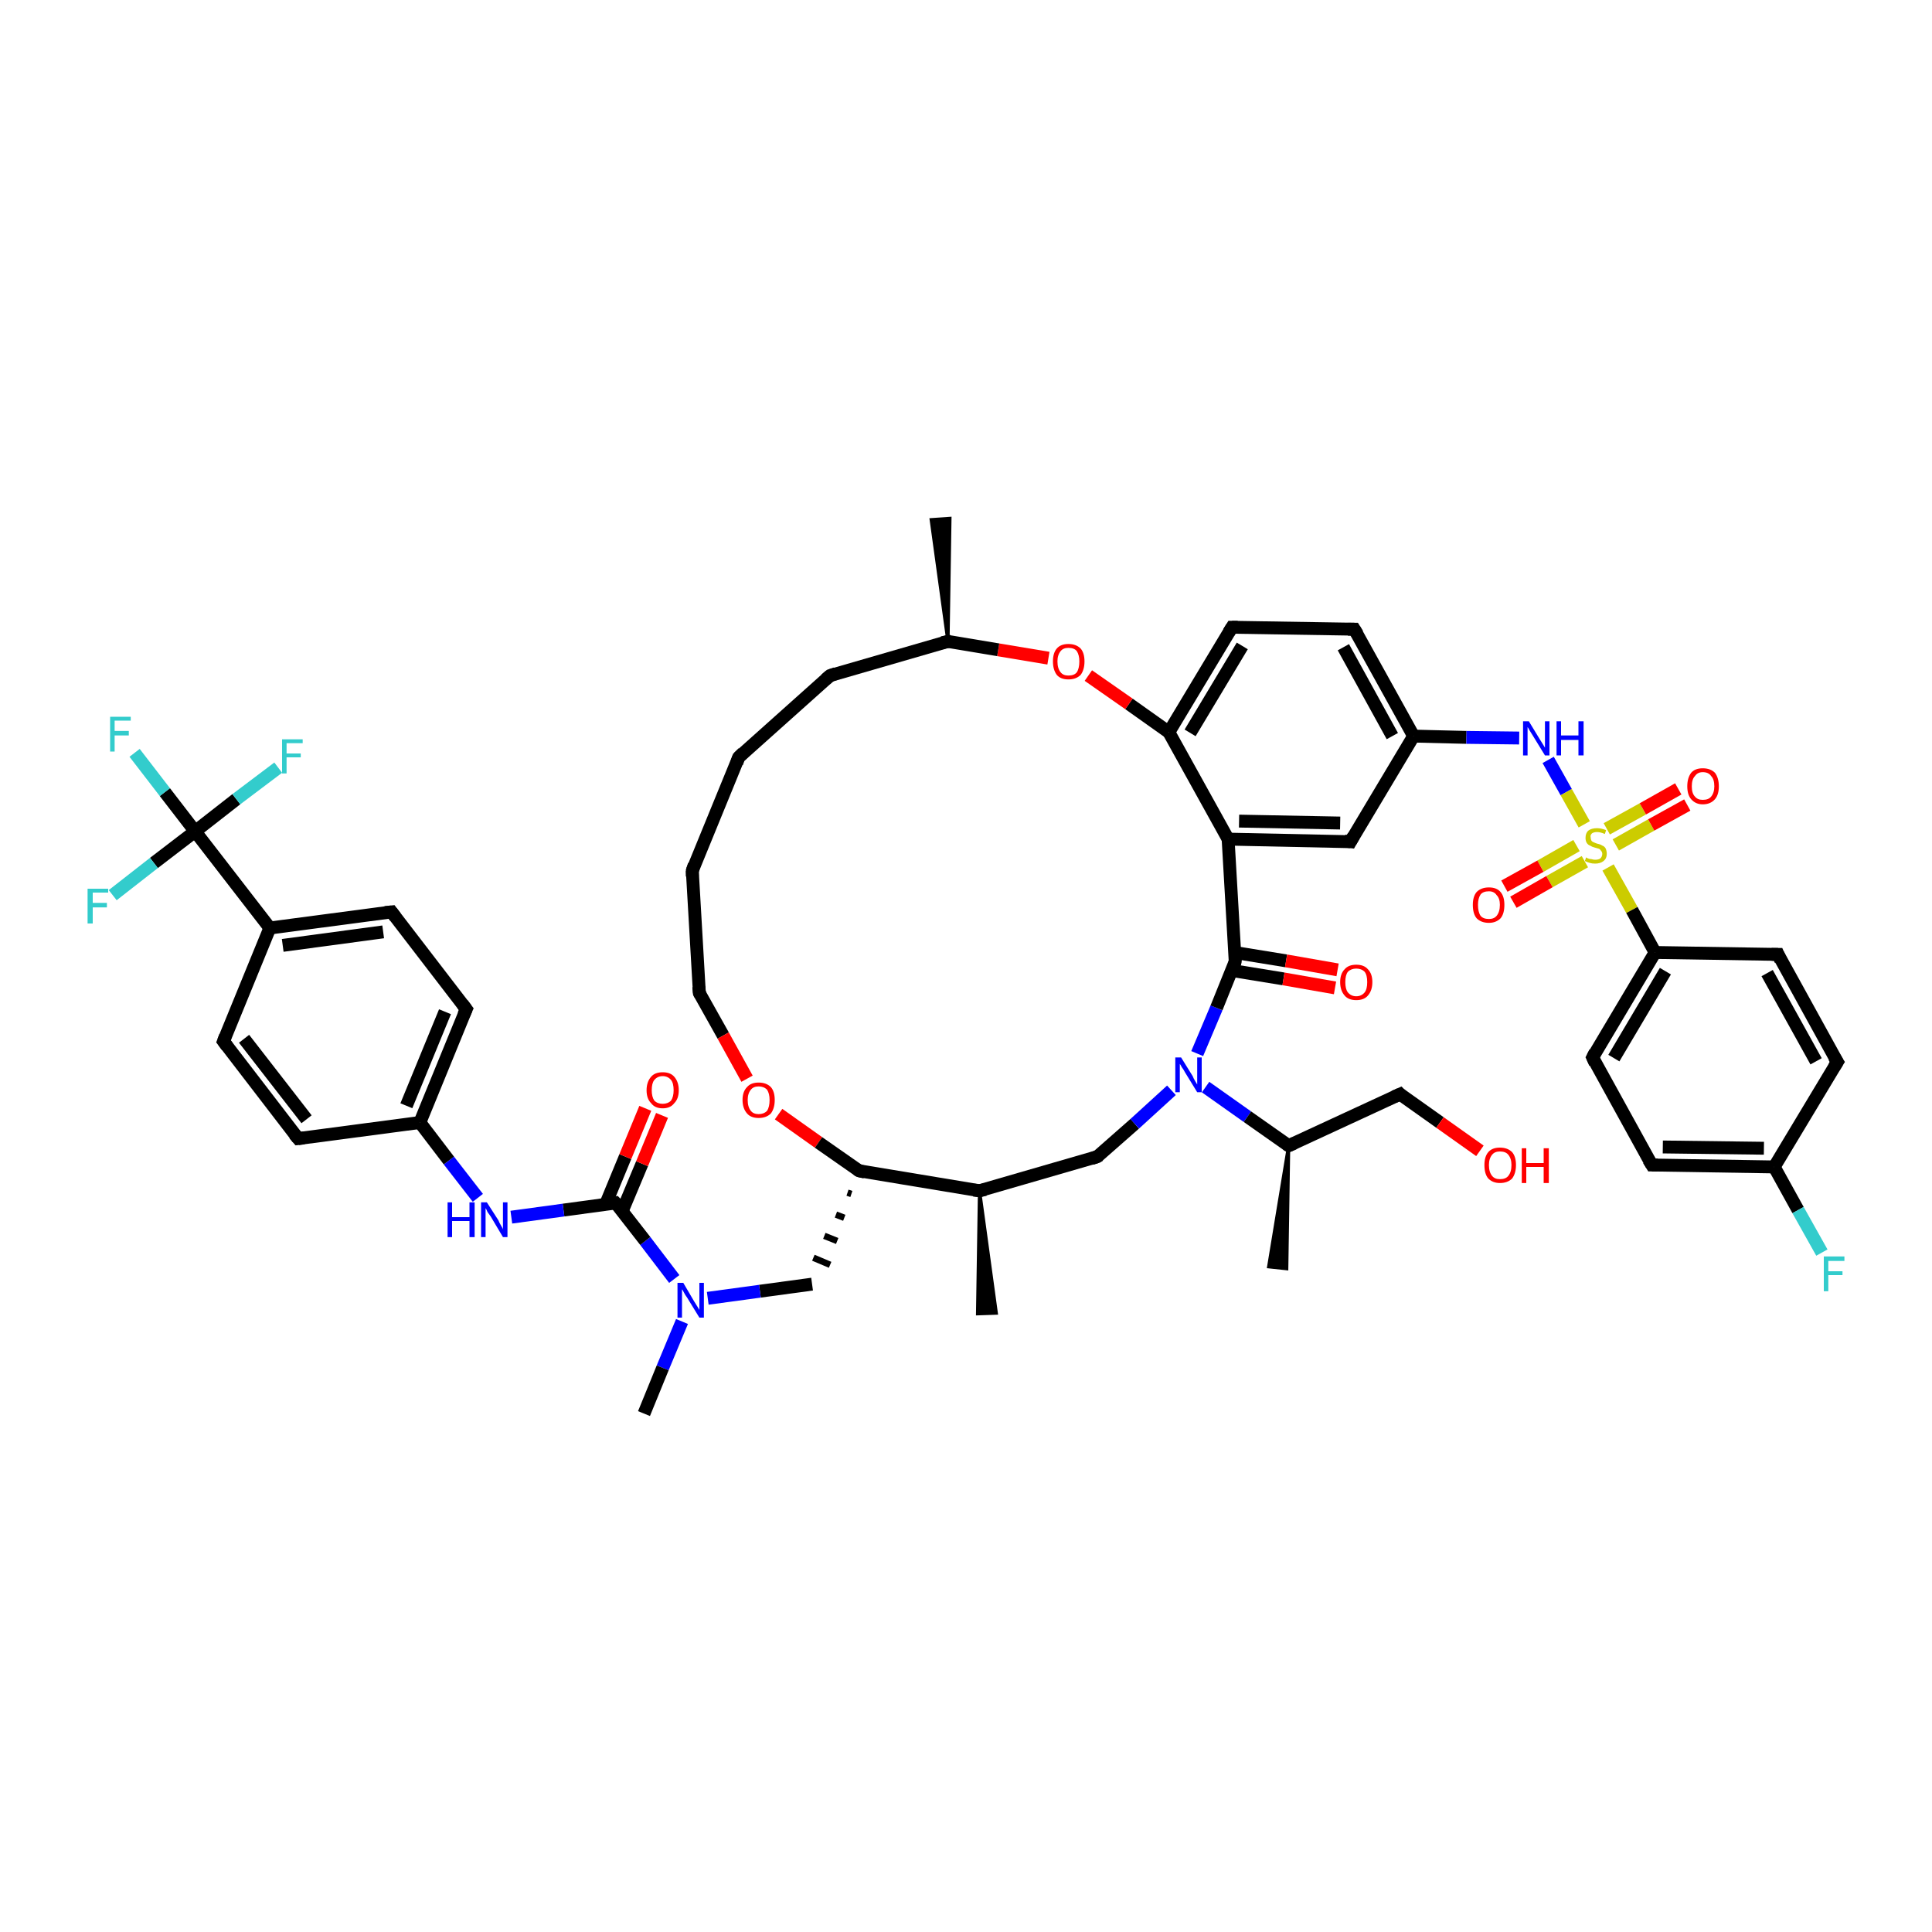 <?xml version='1.0' encoding='iso-8859-1'?>
<svg version='1.1' baseProfile='full'
              xmlns='http://www.w3.org/2000/svg'
                      xmlns:rdkit='http://www.rdkit.org/xml'
                      xmlns:xlink='http://www.w3.org/1999/xlink'
                  xml:space='preserve'
width='300px' height='300px' viewBox='0 0 300 300'>
<!-- END OF HEADER -->
<rect style='opacity:1.0;fill:#FFFFFF;stroke:none' width='300.0' height='300.0' x='0.0' y='0.0'> </rect>
<path class='bond-0 atom-1 atom-0' d='M 147.2,99.6 L 144.6,80.7 L 147.5,80.5 Z' style='fill:#000000;fill-rule:evenodd;fill-opacity:1;stroke:#000000;stroke-width:0.5px;stroke-linecap:butt;stroke-linejoin:miter;stroke-opacity:1;' />
<path class='bond-1 atom-1 atom-2' d='M 147.2,99.6 L 128.9,104.9' style='fill:none;fill-rule:evenodd;stroke:#000000;stroke-width:2.0px;stroke-linecap:butt;stroke-linejoin:miter;stroke-opacity:1' />
<path class='bond-2 atom-2 atom-3' d='M 128.9,104.9 L 114.7,117.6' style='fill:none;fill-rule:evenodd;stroke:#000000;stroke-width:2.0px;stroke-linecap:butt;stroke-linejoin:miter;stroke-opacity:1' />
<path class='bond-3 atom-3 atom-4' d='M 114.7,117.6 L 107.5,135.2' style='fill:none;fill-rule:evenodd;stroke:#000000;stroke-width:2.0px;stroke-linecap:butt;stroke-linejoin:miter;stroke-opacity:1' />
<path class='bond-4 atom-4 atom-5' d='M 107.5,135.2 L 108.6,154.2' style='fill:none;fill-rule:evenodd;stroke:#000000;stroke-width:2.0px;stroke-linecap:butt;stroke-linejoin:miter;stroke-opacity:1' />
<path class='bond-5 atom-5 atom-6' d='M 108.6,154.2 L 112.3,160.8' style='fill:none;fill-rule:evenodd;stroke:#000000;stroke-width:2.0px;stroke-linecap:butt;stroke-linejoin:miter;stroke-opacity:1' />
<path class='bond-5 atom-5 atom-6' d='M 112.3,160.8 L 116.0,167.5' style='fill:none;fill-rule:evenodd;stroke:#FF0000;stroke-width:2.0px;stroke-linecap:butt;stroke-linejoin:miter;stroke-opacity:1' />
<path class='bond-6 atom-6 atom-7' d='M 120.9,173.0 L 127.1,177.4' style='fill:none;fill-rule:evenodd;stroke:#FF0000;stroke-width:2.0px;stroke-linecap:butt;stroke-linejoin:miter;stroke-opacity:1' />
<path class='bond-6 atom-6 atom-7' d='M 127.1,177.4 L 133.4,181.8' style='fill:none;fill-rule:evenodd;stroke:#000000;stroke-width:2.0px;stroke-linecap:butt;stroke-linejoin:miter;stroke-opacity:1' />
<path class='bond-7 atom-7 atom-8' d='M 131.6,185.2 L 132.2,185.4' style='fill:none;fill-rule:evenodd;stroke:#000000;stroke-width:1.0px;stroke-linecap:butt;stroke-linejoin:miter;stroke-opacity:1' />
<path class='bond-7 atom-7 atom-8' d='M 129.8,188.6 L 131.1,189.1' style='fill:none;fill-rule:evenodd;stroke:#000000;stroke-width:1.0px;stroke-linecap:butt;stroke-linejoin:miter;stroke-opacity:1' />
<path class='bond-7 atom-7 atom-8' d='M 128.0,191.9 L 130.0,192.7' style='fill:none;fill-rule:evenodd;stroke:#000000;stroke-width:1.0px;stroke-linecap:butt;stroke-linejoin:miter;stroke-opacity:1' />
<path class='bond-7 atom-7 atom-8' d='M 126.3,195.3 L 128.9,196.4' style='fill:none;fill-rule:evenodd;stroke:#000000;stroke-width:1.0px;stroke-linecap:butt;stroke-linejoin:miter;stroke-opacity:1' />
<path class='bond-8 atom-8 atom-9' d='M 126.1,199.4 L 118.0,200.5' style='fill:none;fill-rule:evenodd;stroke:#000000;stroke-width:2.0px;stroke-linecap:butt;stroke-linejoin:miter;stroke-opacity:1' />
<path class='bond-8 atom-8 atom-9' d='M 118.0,200.5 L 109.9,201.6' style='fill:none;fill-rule:evenodd;stroke:#0000FF;stroke-width:2.0px;stroke-linecap:butt;stroke-linejoin:miter;stroke-opacity:1' />
<path class='bond-9 atom-9 atom-10' d='M 105.9,205.2 L 102.9,212.4' style='fill:none;fill-rule:evenodd;stroke:#0000FF;stroke-width:2.0px;stroke-linecap:butt;stroke-linejoin:miter;stroke-opacity:1' />
<path class='bond-9 atom-9 atom-10' d='M 102.9,212.4 L 100.0,219.5' style='fill:none;fill-rule:evenodd;stroke:#000000;stroke-width:2.0px;stroke-linecap:butt;stroke-linejoin:miter;stroke-opacity:1' />
<path class='bond-10 atom-9 atom-11' d='M 104.7,198.6 L 100.2,192.7' style='fill:none;fill-rule:evenodd;stroke:#0000FF;stroke-width:2.0px;stroke-linecap:butt;stroke-linejoin:miter;stroke-opacity:1' />
<path class='bond-10 atom-9 atom-11' d='M 100.2,192.7 L 95.6,186.8' style='fill:none;fill-rule:evenodd;stroke:#000000;stroke-width:2.0px;stroke-linecap:butt;stroke-linejoin:miter;stroke-opacity:1' />
<path class='bond-11 atom-11 atom-12' d='M 96.6,188.1 L 99.7,180.7' style='fill:none;fill-rule:evenodd;stroke:#000000;stroke-width:2.0px;stroke-linecap:butt;stroke-linejoin:miter;stroke-opacity:1' />
<path class='bond-11 atom-11 atom-12' d='M 99.7,180.7 L 102.8,173.2' style='fill:none;fill-rule:evenodd;stroke:#FF0000;stroke-width:2.0px;stroke-linecap:butt;stroke-linejoin:miter;stroke-opacity:1' />
<path class='bond-11 atom-11 atom-12' d='M 94.0,187.1 L 97.1,179.6' style='fill:none;fill-rule:evenodd;stroke:#000000;stroke-width:2.0px;stroke-linecap:butt;stroke-linejoin:miter;stroke-opacity:1' />
<path class='bond-11 atom-11 atom-12' d='M 97.1,179.6 L 100.2,172.1' style='fill:none;fill-rule:evenodd;stroke:#FF0000;stroke-width:2.0px;stroke-linecap:butt;stroke-linejoin:miter;stroke-opacity:1' />
<path class='bond-12 atom-11 atom-13' d='M 95.6,186.8 L 87.5,187.9' style='fill:none;fill-rule:evenodd;stroke:#000000;stroke-width:2.0px;stroke-linecap:butt;stroke-linejoin:miter;stroke-opacity:1' />
<path class='bond-12 atom-11 atom-13' d='M 87.5,187.9 L 79.4,189.0' style='fill:none;fill-rule:evenodd;stroke:#0000FF;stroke-width:2.0px;stroke-linecap:butt;stroke-linejoin:miter;stroke-opacity:1' />
<path class='bond-13 atom-13 atom-14' d='M 74.2,186.0 L 69.7,180.2' style='fill:none;fill-rule:evenodd;stroke:#0000FF;stroke-width:2.0px;stroke-linecap:butt;stroke-linejoin:miter;stroke-opacity:1' />
<path class='bond-13 atom-13 atom-14' d='M 69.7,180.2 L 65.2,174.3' style='fill:none;fill-rule:evenodd;stroke:#000000;stroke-width:2.0px;stroke-linecap:butt;stroke-linejoin:miter;stroke-opacity:1' />
<path class='bond-14 atom-14 atom-15' d='M 65.2,174.3 L 72.4,156.7' style='fill:none;fill-rule:evenodd;stroke:#000000;stroke-width:2.0px;stroke-linecap:butt;stroke-linejoin:miter;stroke-opacity:1' />
<path class='bond-14 atom-14 atom-15' d='M 63.1,171.7 L 69.1,157.1' style='fill:none;fill-rule:evenodd;stroke:#000000;stroke-width:2.0px;stroke-linecap:butt;stroke-linejoin:miter;stroke-opacity:1' />
<path class='bond-15 atom-15 atom-16' d='M 72.4,156.7 L 60.8,141.6' style='fill:none;fill-rule:evenodd;stroke:#000000;stroke-width:2.0px;stroke-linecap:butt;stroke-linejoin:miter;stroke-opacity:1' />
<path class='bond-16 atom-16 atom-17' d='M 60.8,141.6 L 41.9,144.1' style='fill:none;fill-rule:evenodd;stroke:#000000;stroke-width:2.0px;stroke-linecap:butt;stroke-linejoin:miter;stroke-opacity:1' />
<path class='bond-16 atom-16 atom-17' d='M 59.5,144.7 L 43.9,146.8' style='fill:none;fill-rule:evenodd;stroke:#000000;stroke-width:2.0px;stroke-linecap:butt;stroke-linejoin:miter;stroke-opacity:1' />
<path class='bond-17 atom-17 atom-18' d='M 41.9,144.1 L 30.3,129.1' style='fill:none;fill-rule:evenodd;stroke:#000000;stroke-width:2.0px;stroke-linecap:butt;stroke-linejoin:miter;stroke-opacity:1' />
<path class='bond-18 atom-18 atom-19' d='M 30.3,129.1 L 25.6,123.0' style='fill:none;fill-rule:evenodd;stroke:#000000;stroke-width:2.0px;stroke-linecap:butt;stroke-linejoin:miter;stroke-opacity:1' />
<path class='bond-18 atom-18 atom-19' d='M 25.6,123.0 L 20.9,116.9' style='fill:none;fill-rule:evenodd;stroke:#33CCCC;stroke-width:2.0px;stroke-linecap:butt;stroke-linejoin:miter;stroke-opacity:1' />
<path class='bond-19 atom-18 atom-20' d='M 30.3,129.1 L 36.7,124.1' style='fill:none;fill-rule:evenodd;stroke:#000000;stroke-width:2.0px;stroke-linecap:butt;stroke-linejoin:miter;stroke-opacity:1' />
<path class='bond-19 atom-18 atom-20' d='M 36.7,124.1 L 43.2,119.2' style='fill:none;fill-rule:evenodd;stroke:#33CCCC;stroke-width:2.0px;stroke-linecap:butt;stroke-linejoin:miter;stroke-opacity:1' />
<path class='bond-20 atom-18 atom-21' d='M 30.3,129.1 L 23.9,134.0' style='fill:none;fill-rule:evenodd;stroke:#000000;stroke-width:2.0px;stroke-linecap:butt;stroke-linejoin:miter;stroke-opacity:1' />
<path class='bond-20 atom-18 atom-21' d='M 23.9,134.0 L 17.5,139.0' style='fill:none;fill-rule:evenodd;stroke:#33CCCC;stroke-width:2.0px;stroke-linecap:butt;stroke-linejoin:miter;stroke-opacity:1' />
<path class='bond-21 atom-17 atom-22' d='M 41.9,144.1 L 34.7,161.7' style='fill:none;fill-rule:evenodd;stroke:#000000;stroke-width:2.0px;stroke-linecap:butt;stroke-linejoin:miter;stroke-opacity:1' />
<path class='bond-22 atom-22 atom-23' d='M 34.7,161.7 L 46.3,176.8' style='fill:none;fill-rule:evenodd;stroke:#000000;stroke-width:2.0px;stroke-linecap:butt;stroke-linejoin:miter;stroke-opacity:1' />
<path class='bond-22 atom-22 atom-23' d='M 37.9,161.3 L 47.6,173.8' style='fill:none;fill-rule:evenodd;stroke:#000000;stroke-width:2.0px;stroke-linecap:butt;stroke-linejoin:miter;stroke-opacity:1' />
<path class='bond-23 atom-7 atom-24' d='M 133.4,181.8 L 152.1,184.9' style='fill:none;fill-rule:evenodd;stroke:#000000;stroke-width:2.0px;stroke-linecap:butt;stroke-linejoin:miter;stroke-opacity:1' />
<path class='bond-24 atom-24 atom-25' d='M 152.1,184.9 L 154.7,203.9 L 151.8,204.0 Z' style='fill:#000000;fill-rule:evenodd;fill-opacity:1;stroke:#000000;stroke-width:0.5px;stroke-linecap:butt;stroke-linejoin:miter;stroke-opacity:1;' />
<path class='bond-25 atom-24 atom-26' d='M 152.1,184.9 L 170.4,179.6' style='fill:none;fill-rule:evenodd;stroke:#000000;stroke-width:2.0px;stroke-linecap:butt;stroke-linejoin:miter;stroke-opacity:1' />
<path class='bond-26 atom-26 atom-27' d='M 170.4,179.6 L 176.2,174.5' style='fill:none;fill-rule:evenodd;stroke:#000000;stroke-width:2.0px;stroke-linecap:butt;stroke-linejoin:miter;stroke-opacity:1' />
<path class='bond-26 atom-26 atom-27' d='M 176.2,174.5 L 181.9,169.3' style='fill:none;fill-rule:evenodd;stroke:#0000FF;stroke-width:2.0px;stroke-linecap:butt;stroke-linejoin:miter;stroke-opacity:1' />
<path class='bond-27 atom-27 atom-28' d='M 187.2,168.8 L 193.7,173.4' style='fill:none;fill-rule:evenodd;stroke:#0000FF;stroke-width:2.0px;stroke-linecap:butt;stroke-linejoin:miter;stroke-opacity:1' />
<path class='bond-27 atom-27 atom-28' d='M 193.7,173.4 L 200.1,177.9' style='fill:none;fill-rule:evenodd;stroke:#000000;stroke-width:2.0px;stroke-linecap:butt;stroke-linejoin:miter;stroke-opacity:1' />
<path class='bond-28 atom-28 atom-29' d='M 200.1,177.9 L 199.8,197.0 L 197.0,196.7 Z' style='fill:#000000;fill-rule:evenodd;fill-opacity:1;stroke:#000000;stroke-width:0.5px;stroke-linecap:butt;stroke-linejoin:miter;stroke-opacity:1;' />
<path class='bond-29 atom-28 atom-30' d='M 200.1,177.9 L 217.4,169.9' style='fill:none;fill-rule:evenodd;stroke:#000000;stroke-width:2.0px;stroke-linecap:butt;stroke-linejoin:miter;stroke-opacity:1' />
<path class='bond-30 atom-30 atom-31' d='M 217.4,169.9 L 223.6,174.3' style='fill:none;fill-rule:evenodd;stroke:#000000;stroke-width:2.0px;stroke-linecap:butt;stroke-linejoin:miter;stroke-opacity:1' />
<path class='bond-30 atom-30 atom-31' d='M 223.6,174.3 L 229.8,178.7' style='fill:none;fill-rule:evenodd;stroke:#FF0000;stroke-width:2.0px;stroke-linecap:butt;stroke-linejoin:miter;stroke-opacity:1' />
<path class='bond-31 atom-27 atom-32' d='M 185.9,163.6 L 188.9,156.5' style='fill:none;fill-rule:evenodd;stroke:#0000FF;stroke-width:2.0px;stroke-linecap:butt;stroke-linejoin:miter;stroke-opacity:1' />
<path class='bond-31 atom-27 atom-32' d='M 188.9,156.5 L 191.8,149.3' style='fill:none;fill-rule:evenodd;stroke:#000000;stroke-width:2.0px;stroke-linecap:butt;stroke-linejoin:miter;stroke-opacity:1' />
<path class='bond-32 atom-32 atom-33' d='M 191.3,150.7 L 199.3,152.0' style='fill:none;fill-rule:evenodd;stroke:#000000;stroke-width:2.0px;stroke-linecap:butt;stroke-linejoin:miter;stroke-opacity:1' />
<path class='bond-32 atom-32 atom-33' d='M 199.3,152.0 L 207.3,153.4' style='fill:none;fill-rule:evenodd;stroke:#FF0000;stroke-width:2.0px;stroke-linecap:butt;stroke-linejoin:miter;stroke-opacity:1' />
<path class='bond-32 atom-32 atom-33' d='M 191.7,147.9 L 199.7,149.2' style='fill:none;fill-rule:evenodd;stroke:#000000;stroke-width:2.0px;stroke-linecap:butt;stroke-linejoin:miter;stroke-opacity:1' />
<path class='bond-32 atom-32 atom-33' d='M 199.7,149.2 L 207.7,150.6' style='fill:none;fill-rule:evenodd;stroke:#FF0000;stroke-width:2.0px;stroke-linecap:butt;stroke-linejoin:miter;stroke-opacity:1' />
<path class='bond-33 atom-32 atom-34' d='M 191.8,149.3 L 190.7,130.3' style='fill:none;fill-rule:evenodd;stroke:#000000;stroke-width:2.0px;stroke-linecap:butt;stroke-linejoin:miter;stroke-opacity:1' />
<path class='bond-34 atom-34 atom-35' d='M 190.7,130.3 L 209.7,130.7' style='fill:none;fill-rule:evenodd;stroke:#000000;stroke-width:2.0px;stroke-linecap:butt;stroke-linejoin:miter;stroke-opacity:1' />
<path class='bond-34 atom-34 atom-35' d='M 192.4,127.5 L 208.1,127.8' style='fill:none;fill-rule:evenodd;stroke:#000000;stroke-width:2.0px;stroke-linecap:butt;stroke-linejoin:miter;stroke-opacity:1' />
<path class='bond-35 atom-35 atom-36' d='M 209.7,130.7 L 219.5,114.3' style='fill:none;fill-rule:evenodd;stroke:#000000;stroke-width:2.0px;stroke-linecap:butt;stroke-linejoin:miter;stroke-opacity:1' />
<path class='bond-36 atom-36 atom-37' d='M 219.5,114.3 L 227.7,114.5' style='fill:none;fill-rule:evenodd;stroke:#000000;stroke-width:2.0px;stroke-linecap:butt;stroke-linejoin:miter;stroke-opacity:1' />
<path class='bond-36 atom-36 atom-37' d='M 227.7,114.5 L 235.9,114.6' style='fill:none;fill-rule:evenodd;stroke:#0000FF;stroke-width:2.0px;stroke-linecap:butt;stroke-linejoin:miter;stroke-opacity:1' />
<path class='bond-37 atom-37 atom-38' d='M 240.4,118.0 L 243.2,123.0' style='fill:none;fill-rule:evenodd;stroke:#0000FF;stroke-width:2.0px;stroke-linecap:butt;stroke-linejoin:miter;stroke-opacity:1' />
<path class='bond-37 atom-37 atom-38' d='M 243.2,123.0 L 246.0,128.0' style='fill:none;fill-rule:evenodd;stroke:#CCCC00;stroke-width:2.0px;stroke-linecap:butt;stroke-linejoin:miter;stroke-opacity:1' />
<path class='bond-38 atom-38 atom-39' d='M 244.8,131.3 L 239.2,134.5' style='fill:none;fill-rule:evenodd;stroke:#CCCC00;stroke-width:2.0px;stroke-linecap:butt;stroke-linejoin:miter;stroke-opacity:1' />
<path class='bond-38 atom-38 atom-39' d='M 239.2,134.5 L 233.6,137.6' style='fill:none;fill-rule:evenodd;stroke:#FF0000;stroke-width:2.0px;stroke-linecap:butt;stroke-linejoin:miter;stroke-opacity:1' />
<path class='bond-38 atom-38 atom-39' d='M 246.1,133.8 L 240.6,136.9' style='fill:none;fill-rule:evenodd;stroke:#CCCC00;stroke-width:2.0px;stroke-linecap:butt;stroke-linejoin:miter;stroke-opacity:1' />
<path class='bond-38 atom-38 atom-39' d='M 240.6,136.9 L 235.0,140.1' style='fill:none;fill-rule:evenodd;stroke:#FF0000;stroke-width:2.0px;stroke-linecap:butt;stroke-linejoin:miter;stroke-opacity:1' />
<path class='bond-39 atom-38 atom-40' d='M 250.9,131.2 L 256.4,128.1' style='fill:none;fill-rule:evenodd;stroke:#CCCC00;stroke-width:2.0px;stroke-linecap:butt;stroke-linejoin:miter;stroke-opacity:1' />
<path class='bond-39 atom-38 atom-40' d='M 256.4,128.1 L 262.0,125.0' style='fill:none;fill-rule:evenodd;stroke:#FF0000;stroke-width:2.0px;stroke-linecap:butt;stroke-linejoin:miter;stroke-opacity:1' />
<path class='bond-39 atom-38 atom-40' d='M 249.5,128.7 L 255.1,125.6' style='fill:none;fill-rule:evenodd;stroke:#CCCC00;stroke-width:2.0px;stroke-linecap:butt;stroke-linejoin:miter;stroke-opacity:1' />
<path class='bond-39 atom-38 atom-40' d='M 255.1,125.6 L 260.6,122.5' style='fill:none;fill-rule:evenodd;stroke:#FF0000;stroke-width:2.0px;stroke-linecap:butt;stroke-linejoin:miter;stroke-opacity:1' />
<path class='bond-40 atom-38 atom-41' d='M 249.7,134.7 L 253.4,141.3' style='fill:none;fill-rule:evenodd;stroke:#CCCC00;stroke-width:2.0px;stroke-linecap:butt;stroke-linejoin:miter;stroke-opacity:1' />
<path class='bond-40 atom-38 atom-41' d='M 253.4,141.3 L 257.0,147.9' style='fill:none;fill-rule:evenodd;stroke:#000000;stroke-width:2.0px;stroke-linecap:butt;stroke-linejoin:miter;stroke-opacity:1' />
<path class='bond-41 atom-41 atom-42' d='M 257.0,147.9 L 247.3,164.2' style='fill:none;fill-rule:evenodd;stroke:#000000;stroke-width:2.0px;stroke-linecap:butt;stroke-linejoin:miter;stroke-opacity:1' />
<path class='bond-41 atom-41 atom-42' d='M 258.6,150.8 L 250.6,164.3' style='fill:none;fill-rule:evenodd;stroke:#000000;stroke-width:2.0px;stroke-linecap:butt;stroke-linejoin:miter;stroke-opacity:1' />
<path class='bond-42 atom-42 atom-43' d='M 247.3,164.2 L 256.5,180.9' style='fill:none;fill-rule:evenodd;stroke:#000000;stroke-width:2.0px;stroke-linecap:butt;stroke-linejoin:miter;stroke-opacity:1' />
<path class='bond-43 atom-43 atom-44' d='M 256.5,180.9 L 275.5,181.2' style='fill:none;fill-rule:evenodd;stroke:#000000;stroke-width:2.0px;stroke-linecap:butt;stroke-linejoin:miter;stroke-opacity:1' />
<path class='bond-43 atom-43 atom-44' d='M 258.2,178.1 L 273.9,178.3' style='fill:none;fill-rule:evenodd;stroke:#000000;stroke-width:2.0px;stroke-linecap:butt;stroke-linejoin:miter;stroke-opacity:1' />
<path class='bond-44 atom-44 atom-45' d='M 275.5,181.2 L 279.2,187.9' style='fill:none;fill-rule:evenodd;stroke:#000000;stroke-width:2.0px;stroke-linecap:butt;stroke-linejoin:miter;stroke-opacity:1' />
<path class='bond-44 atom-44 atom-45' d='M 279.2,187.9 L 282.9,194.5' style='fill:none;fill-rule:evenodd;stroke:#33CCCC;stroke-width:2.0px;stroke-linecap:butt;stroke-linejoin:miter;stroke-opacity:1' />
<path class='bond-45 atom-44 atom-46' d='M 275.5,181.2 L 285.3,164.9' style='fill:none;fill-rule:evenodd;stroke:#000000;stroke-width:2.0px;stroke-linecap:butt;stroke-linejoin:miter;stroke-opacity:1' />
<path class='bond-46 atom-46 atom-47' d='M 285.3,164.9 L 276.1,148.2' style='fill:none;fill-rule:evenodd;stroke:#000000;stroke-width:2.0px;stroke-linecap:butt;stroke-linejoin:miter;stroke-opacity:1' />
<path class='bond-46 atom-46 atom-47' d='M 282.0,164.8 L 274.4,151.1' style='fill:none;fill-rule:evenodd;stroke:#000000;stroke-width:2.0px;stroke-linecap:butt;stroke-linejoin:miter;stroke-opacity:1' />
<path class='bond-47 atom-36 atom-48' d='M 219.5,114.3 L 210.3,97.7' style='fill:none;fill-rule:evenodd;stroke:#000000;stroke-width:2.0px;stroke-linecap:butt;stroke-linejoin:miter;stroke-opacity:1' />
<path class='bond-47 atom-36 atom-48' d='M 216.2,114.3 L 208.6,100.5' style='fill:none;fill-rule:evenodd;stroke:#000000;stroke-width:2.0px;stroke-linecap:butt;stroke-linejoin:miter;stroke-opacity:1' />
<path class='bond-48 atom-48 atom-49' d='M 210.3,97.7 L 191.3,97.4' style='fill:none;fill-rule:evenodd;stroke:#000000;stroke-width:2.0px;stroke-linecap:butt;stroke-linejoin:miter;stroke-opacity:1' />
<path class='bond-49 atom-49 atom-50' d='M 191.3,97.4 L 181.5,113.7' style='fill:none;fill-rule:evenodd;stroke:#000000;stroke-width:2.0px;stroke-linecap:butt;stroke-linejoin:miter;stroke-opacity:1' />
<path class='bond-49 atom-49 atom-50' d='M 192.9,100.3 L 184.8,113.8' style='fill:none;fill-rule:evenodd;stroke:#000000;stroke-width:2.0px;stroke-linecap:butt;stroke-linejoin:miter;stroke-opacity:1' />
<path class='bond-50 atom-50 atom-51' d='M 181.5,113.7 L 175.3,109.3' style='fill:none;fill-rule:evenodd;stroke:#000000;stroke-width:2.0px;stroke-linecap:butt;stroke-linejoin:miter;stroke-opacity:1' />
<path class='bond-50 atom-50 atom-51' d='M 175.3,109.3 L 169.0,104.9' style='fill:none;fill-rule:evenodd;stroke:#FF0000;stroke-width:2.0px;stroke-linecap:butt;stroke-linejoin:miter;stroke-opacity:1' />
<path class='bond-51 atom-51 atom-1' d='M 162.8,102.2 L 155.0,100.9' style='fill:none;fill-rule:evenodd;stroke:#FF0000;stroke-width:2.0px;stroke-linecap:butt;stroke-linejoin:miter;stroke-opacity:1' />
<path class='bond-51 atom-51 atom-1' d='M 155.0,100.9 L 147.2,99.6' style='fill:none;fill-rule:evenodd;stroke:#000000;stroke-width:2.0px;stroke-linecap:butt;stroke-linejoin:miter;stroke-opacity:1' />
<path class='bond-52 atom-23 atom-14' d='M 46.3,176.8 L 65.2,174.3' style='fill:none;fill-rule:evenodd;stroke:#000000;stroke-width:2.0px;stroke-linecap:butt;stroke-linejoin:miter;stroke-opacity:1' />
<path class='bond-53 atom-50 atom-34' d='M 181.5,113.7 L 190.7,130.3' style='fill:none;fill-rule:evenodd;stroke:#000000;stroke-width:2.0px;stroke-linecap:butt;stroke-linejoin:miter;stroke-opacity:1' />
<path class='bond-54 atom-47 atom-41' d='M 276.1,148.2 L 257.0,147.9' style='fill:none;fill-rule:evenodd;stroke:#000000;stroke-width:2.0px;stroke-linecap:butt;stroke-linejoin:miter;stroke-opacity:1' />
<path d='M 146.3,99.8 L 147.2,99.6 L 147.6,99.6' style='fill:none;stroke:#000000;stroke-width:2.0px;stroke-linecap:butt;stroke-linejoin:miter;stroke-opacity:1;' />
<path d='M 129.8,104.6 L 128.9,104.9 L 128.2,105.5' style='fill:none;stroke:#000000;stroke-width:2.0px;stroke-linecap:butt;stroke-linejoin:miter;stroke-opacity:1;' />
<path d='M 115.4,116.9 L 114.7,117.6 L 114.4,118.5' style='fill:none;stroke:#000000;stroke-width:2.0px;stroke-linecap:butt;stroke-linejoin:miter;stroke-opacity:1;' />
<path d='M 107.8,134.3 L 107.5,135.2 L 107.5,136.1' style='fill:none;stroke:#000000;stroke-width:2.0px;stroke-linecap:butt;stroke-linejoin:miter;stroke-opacity:1;' />
<path d='M 108.5,153.2 L 108.6,154.2 L 108.8,154.5' style='fill:none;stroke:#000000;stroke-width:2.0px;stroke-linecap:butt;stroke-linejoin:miter;stroke-opacity:1;' />
<path d='M 133.1,181.6 L 133.4,181.8 L 134.3,182.0' style='fill:none;stroke:#000000;stroke-width:2.0px;stroke-linecap:butt;stroke-linejoin:miter;stroke-opacity:1;' />
<path d='M 95.9,187.1 L 95.6,186.8 L 95.2,186.9' style='fill:none;stroke:#000000;stroke-width:2.0px;stroke-linecap:butt;stroke-linejoin:miter;stroke-opacity:1;' />
<path d='M 72.0,157.6 L 72.4,156.7 L 71.8,155.9' style='fill:none;stroke:#000000;stroke-width:2.0px;stroke-linecap:butt;stroke-linejoin:miter;stroke-opacity:1;' />
<path d='M 61.4,142.4 L 60.8,141.6 L 59.8,141.7' style='fill:none;stroke:#000000;stroke-width:2.0px;stroke-linecap:butt;stroke-linejoin:miter;stroke-opacity:1;' />
<path d='M 35.0,160.9 L 34.7,161.7 L 35.3,162.5' style='fill:none;stroke:#000000;stroke-width:2.0px;stroke-linecap:butt;stroke-linejoin:miter;stroke-opacity:1;' />
<path d='M 45.7,176.1 L 46.3,176.8 L 47.2,176.7' style='fill:none;stroke:#000000;stroke-width:2.0px;stroke-linecap:butt;stroke-linejoin:miter;stroke-opacity:1;' />
<path d='M 151.2,184.8 L 152.1,184.9 L 153.0,184.7' style='fill:none;stroke:#000000;stroke-width:2.0px;stroke-linecap:butt;stroke-linejoin:miter;stroke-opacity:1;' />
<path d='M 169.5,179.9 L 170.4,179.6 L 170.7,179.4' style='fill:none;stroke:#000000;stroke-width:2.0px;stroke-linecap:butt;stroke-linejoin:miter;stroke-opacity:1;' />
<path d='M 199.8,177.7 L 200.1,177.9 L 201.0,177.5' style='fill:none;stroke:#000000;stroke-width:2.0px;stroke-linecap:butt;stroke-linejoin:miter;stroke-opacity:1;' />
<path d='M 216.5,170.3 L 217.4,169.9 L 217.7,170.2' style='fill:none;stroke:#000000;stroke-width:2.0px;stroke-linecap:butt;stroke-linejoin:miter;stroke-opacity:1;' />
<path d='M 191.7,149.7 L 191.8,149.3 L 191.8,148.4' style='fill:none;stroke:#000000;stroke-width:2.0px;stroke-linecap:butt;stroke-linejoin:miter;stroke-opacity:1;' />
<path d='M 208.8,130.6 L 209.7,130.7 L 210.2,129.8' style='fill:none;stroke:#000000;stroke-width:2.0px;stroke-linecap:butt;stroke-linejoin:miter;stroke-opacity:1;' />
<path d='M 247.7,163.4 L 247.3,164.2 L 247.7,165.1' style='fill:none;stroke:#000000;stroke-width:2.0px;stroke-linecap:butt;stroke-linejoin:miter;stroke-opacity:1;' />
<path d='M 256.0,180.1 L 256.5,180.9 L 257.4,180.9' style='fill:none;stroke:#000000;stroke-width:2.0px;stroke-linecap:butt;stroke-linejoin:miter;stroke-opacity:1;' />
<path d='M 284.8,165.7 L 285.3,164.9 L 284.8,164.1' style='fill:none;stroke:#000000;stroke-width:2.0px;stroke-linecap:butt;stroke-linejoin:miter;stroke-opacity:1;' />
<path d='M 276.5,149.1 L 276.1,148.2 L 275.1,148.2' style='fill:none;stroke:#000000;stroke-width:2.0px;stroke-linecap:butt;stroke-linejoin:miter;stroke-opacity:1;' />
<path d='M 210.8,98.5 L 210.3,97.7 L 209.3,97.7' style='fill:none;stroke:#000000;stroke-width:2.0px;stroke-linecap:butt;stroke-linejoin:miter;stroke-opacity:1;' />
<path d='M 192.2,97.4 L 191.3,97.4 L 190.8,98.2' style='fill:none;stroke:#000000;stroke-width:2.0px;stroke-linecap:butt;stroke-linejoin:miter;stroke-opacity:1;' />
<path class='atom-6' d='M 115.3 170.8
Q 115.3 169.5, 116.0 168.8
Q 116.6 168.1, 117.8 168.1
Q 119.0 168.1, 119.7 168.8
Q 120.3 169.5, 120.3 170.8
Q 120.3 172.1, 119.7 172.9
Q 119.0 173.6, 117.8 173.6
Q 116.6 173.6, 116.0 172.9
Q 115.3 172.1, 115.3 170.8
M 117.8 173.0
Q 118.6 173.0, 119.1 172.5
Q 119.5 171.9, 119.5 170.8
Q 119.5 169.8, 119.1 169.2
Q 118.6 168.7, 117.8 168.7
Q 117.0 168.7, 116.6 169.2
Q 116.1 169.8, 116.1 170.8
Q 116.1 171.9, 116.6 172.5
Q 117.0 173.0, 117.8 173.0
' fill='#FF0000'/>
<path class='atom-9' d='M 106.1 199.2
L 107.8 202.1
Q 108.0 202.4, 108.3 202.9
Q 108.6 203.4, 108.6 203.4
L 108.6 199.2
L 109.3 199.2
L 109.3 204.6
L 108.6 204.6
L 106.7 201.5
Q 106.4 201.1, 106.2 200.7
Q 106.0 200.3, 105.9 200.2
L 105.9 204.6
L 105.2 204.6
L 105.2 199.2
L 106.1 199.2
' fill='#0000FF'/>
<path class='atom-12' d='M 100.4 169.3
Q 100.4 168.0, 101.1 167.2
Q 101.7 166.5, 102.9 166.5
Q 104.1 166.5, 104.7 167.2
Q 105.4 168.0, 105.4 169.3
Q 105.4 170.6, 104.7 171.3
Q 104.1 172.1, 102.9 172.1
Q 101.7 172.1, 101.1 171.3
Q 100.4 170.6, 100.4 169.3
M 102.9 171.4
Q 103.7 171.4, 104.2 170.9
Q 104.6 170.3, 104.6 169.3
Q 104.6 168.2, 104.2 167.7
Q 103.7 167.1, 102.9 167.1
Q 102.1 167.1, 101.6 167.7
Q 101.2 168.2, 101.2 169.3
Q 101.2 170.3, 101.6 170.9
Q 102.1 171.4, 102.9 171.4
' fill='#FF0000'/>
<path class='atom-13' d='M 69.5 186.7
L 70.2 186.7
L 70.2 189.0
L 72.9 189.0
L 72.9 186.7
L 73.7 186.7
L 73.7 192.1
L 72.9 192.1
L 72.9 189.6
L 70.2 189.6
L 70.2 192.1
L 69.5 192.1
L 69.5 186.7
' fill='#0000FF'/>
<path class='atom-13' d='M 75.6 186.7
L 77.4 189.5
Q 77.5 189.8, 77.8 190.3
Q 78.1 190.8, 78.1 190.9
L 78.1 186.7
L 78.8 186.7
L 78.8 192.1
L 78.1 192.1
L 76.2 188.9
Q 76.0 188.6, 75.7 188.2
Q 75.5 187.7, 75.4 187.6
L 75.4 192.1
L 74.7 192.1
L 74.7 186.7
L 75.6 186.7
' fill='#0000FF'/>
<path class='atom-19' d='M 17.1 111.3
L 20.3 111.3
L 20.3 111.9
L 17.8 111.9
L 17.8 113.5
L 20.0 113.5
L 20.0 114.2
L 17.8 114.2
L 17.8 116.7
L 17.1 116.7
L 17.1 111.3
' fill='#33CCCC'/>
<path class='atom-20' d='M 43.8 114.8
L 47.0 114.8
L 47.0 115.4
L 44.5 115.4
L 44.5 117.0
L 46.7 117.0
L 46.7 117.6
L 44.5 117.6
L 44.5 120.1
L 43.8 120.1
L 43.8 114.8
' fill='#33CCCC'/>
<path class='atom-21' d='M 13.6 138.0
L 16.8 138.0
L 16.8 138.6
L 14.4 138.6
L 14.4 140.2
L 16.6 140.2
L 16.6 140.9
L 14.4 140.9
L 14.4 143.4
L 13.6 143.4
L 13.6 138.0
' fill='#33CCCC'/>
<path class='atom-27' d='M 183.4 164.2
L 185.2 167.1
Q 185.3 167.4, 185.6 167.9
Q 185.9 168.4, 185.9 168.4
L 185.9 164.2
L 186.6 164.2
L 186.6 169.6
L 185.9 169.6
L 184.0 166.5
Q 183.8 166.1, 183.5 165.7
Q 183.3 165.3, 183.2 165.2
L 183.2 169.6
L 182.5 169.6
L 182.5 164.2
L 183.4 164.2
' fill='#0000FF'/>
<path class='atom-31' d='M 230.5 180.9
Q 230.5 179.6, 231.1 178.9
Q 231.7 178.2, 232.9 178.2
Q 234.1 178.2, 234.8 178.9
Q 235.4 179.6, 235.4 180.9
Q 235.4 182.2, 234.8 183.0
Q 234.1 183.7, 232.9 183.7
Q 231.8 183.7, 231.1 183.0
Q 230.5 182.3, 230.5 180.9
M 232.9 183.1
Q 233.8 183.1, 234.2 182.6
Q 234.7 182.0, 234.7 180.9
Q 234.7 179.9, 234.2 179.3
Q 233.8 178.8, 232.9 178.8
Q 232.1 178.8, 231.7 179.3
Q 231.2 179.9, 231.2 180.9
Q 231.2 182.0, 231.7 182.6
Q 232.1 183.1, 232.9 183.1
' fill='#FF0000'/>
<path class='atom-31' d='M 236.3 178.3
L 237.0 178.3
L 237.0 180.6
L 239.7 180.6
L 239.7 178.3
L 240.5 178.3
L 240.5 183.7
L 239.7 183.7
L 239.7 181.2
L 237.0 181.2
L 237.0 183.7
L 236.3 183.7
L 236.3 178.3
' fill='#FF0000'/>
<path class='atom-33' d='M 208.1 152.5
Q 208.1 151.2, 208.8 150.5
Q 209.4 149.8, 210.6 149.8
Q 211.8 149.8, 212.4 150.5
Q 213.1 151.2, 213.1 152.5
Q 213.1 153.8, 212.4 154.6
Q 211.8 155.3, 210.6 155.3
Q 209.4 155.3, 208.8 154.6
Q 208.1 153.8, 208.1 152.5
M 210.6 154.7
Q 211.4 154.7, 211.9 154.1
Q 212.3 153.6, 212.3 152.5
Q 212.3 151.4, 211.9 150.9
Q 211.4 150.4, 210.6 150.4
Q 209.8 150.4, 209.3 150.9
Q 208.9 151.4, 208.9 152.5
Q 208.9 153.6, 209.3 154.1
Q 209.8 154.7, 210.6 154.7
' fill='#FF0000'/>
<path class='atom-37' d='M 237.4 112.0
L 239.1 114.8
Q 239.3 115.1, 239.6 115.6
Q 239.9 116.1, 239.9 116.1
L 239.9 112.0
L 240.6 112.0
L 240.6 117.3
L 239.9 117.3
L 238.0 114.2
Q 237.8 113.9, 237.5 113.4
Q 237.3 113.0, 237.2 112.9
L 237.2 117.3
L 236.5 117.3
L 236.5 112.0
L 237.4 112.0
' fill='#0000FF'/>
<path class='atom-37' d='M 241.7 112.0
L 242.4 112.0
L 242.4 114.2
L 245.1 114.2
L 245.1 112.0
L 245.9 112.0
L 245.9 117.3
L 245.1 117.3
L 245.1 114.9
L 242.4 114.9
L 242.4 117.3
L 241.7 117.3
L 241.7 112.0
' fill='#0000FF'/>
<path class='atom-38' d='M 246.3 133.1
Q 246.3 133.2, 246.6 133.3
Q 246.8 133.4, 247.1 133.4
Q 247.4 133.5, 247.7 133.5
Q 248.2 133.5, 248.5 133.3
Q 248.8 133.0, 248.8 132.6
Q 248.8 132.3, 248.6 132.1
Q 248.5 131.9, 248.3 131.8
Q 248.0 131.7, 247.6 131.6
Q 247.2 131.5, 246.9 131.3
Q 246.6 131.2, 246.4 130.9
Q 246.2 130.6, 246.2 130.1
Q 246.2 129.4, 246.6 129.0
Q 247.1 128.6, 248.0 128.6
Q 248.6 128.6, 249.4 128.9
L 249.2 129.5
Q 248.5 129.2, 248.0 129.2
Q 247.5 129.2, 247.2 129.4
Q 246.9 129.7, 247.0 130.0
Q 247.0 130.3, 247.1 130.5
Q 247.2 130.7, 247.5 130.8
Q 247.7 130.9, 248.0 131.0
Q 248.5 131.1, 248.8 131.3
Q 249.1 131.4, 249.3 131.7
Q 249.5 132.1, 249.5 132.6
Q 249.5 133.3, 249.0 133.7
Q 248.5 134.1, 247.7 134.1
Q 247.2 134.1, 246.9 134.0
Q 246.5 133.9, 246.1 133.7
L 246.3 133.1
' fill='#CCCC00'/>
<path class='atom-39' d='M 228.7 140.5
Q 228.7 139.2, 229.3 138.5
Q 230.0 137.8, 231.2 137.8
Q 232.4 137.8, 233.0 138.5
Q 233.6 139.2, 233.6 140.5
Q 233.6 141.9, 233.0 142.6
Q 232.3 143.3, 231.2 143.3
Q 230.0 143.3, 229.3 142.6
Q 228.7 141.9, 228.7 140.5
M 231.2 142.7
Q 232.0 142.7, 232.4 142.2
Q 232.9 141.6, 232.9 140.5
Q 232.9 139.5, 232.4 139.0
Q 232.0 138.4, 231.2 138.4
Q 230.3 138.4, 229.9 138.9
Q 229.5 139.5, 229.5 140.5
Q 229.5 141.6, 229.9 142.2
Q 230.3 142.7, 231.2 142.7
' fill='#FF0000'/>
<path class='atom-40' d='M 262.0 122.1
Q 262.0 120.8, 262.6 120.0
Q 263.2 119.3, 264.4 119.3
Q 265.6 119.3, 266.3 120.0
Q 266.9 120.8, 266.9 122.1
Q 266.9 123.4, 266.3 124.1
Q 265.6 124.9, 264.4 124.9
Q 263.3 124.9, 262.6 124.1
Q 262.0 123.4, 262.0 122.1
M 264.4 124.2
Q 265.3 124.2, 265.7 123.7
Q 266.2 123.1, 266.2 122.1
Q 266.2 121.0, 265.7 120.5
Q 265.3 119.9, 264.4 119.9
Q 263.6 119.9, 263.2 120.5
Q 262.7 121.0, 262.7 122.1
Q 262.7 123.2, 263.2 123.7
Q 263.6 124.2, 264.4 124.2
' fill='#FF0000'/>
<path class='atom-45' d='M 283.2 195.1
L 286.4 195.1
L 286.4 195.8
L 283.9 195.8
L 283.9 197.4
L 286.1 197.4
L 286.1 198.0
L 283.9 198.0
L 283.9 200.5
L 283.2 200.5
L 283.2 195.1
' fill='#33CCCC'/>
<path class='atom-51' d='M 163.5 102.7
Q 163.5 101.4, 164.1 100.7
Q 164.7 100.0, 165.9 100.0
Q 167.1 100.0, 167.8 100.7
Q 168.4 101.4, 168.4 102.7
Q 168.4 104.0, 167.8 104.8
Q 167.1 105.5, 165.9 105.5
Q 164.7 105.5, 164.1 104.8
Q 163.5 104.0, 163.5 102.7
M 165.9 104.9
Q 166.8 104.9, 167.2 104.4
Q 167.6 103.8, 167.6 102.7
Q 167.6 101.7, 167.2 101.1
Q 166.8 100.6, 165.9 100.6
Q 165.1 100.6, 164.7 101.1
Q 164.2 101.7, 164.2 102.7
Q 164.2 103.8, 164.7 104.4
Q 165.1 104.9, 165.9 104.9
' fill='#FF0000'/>
</svg>

